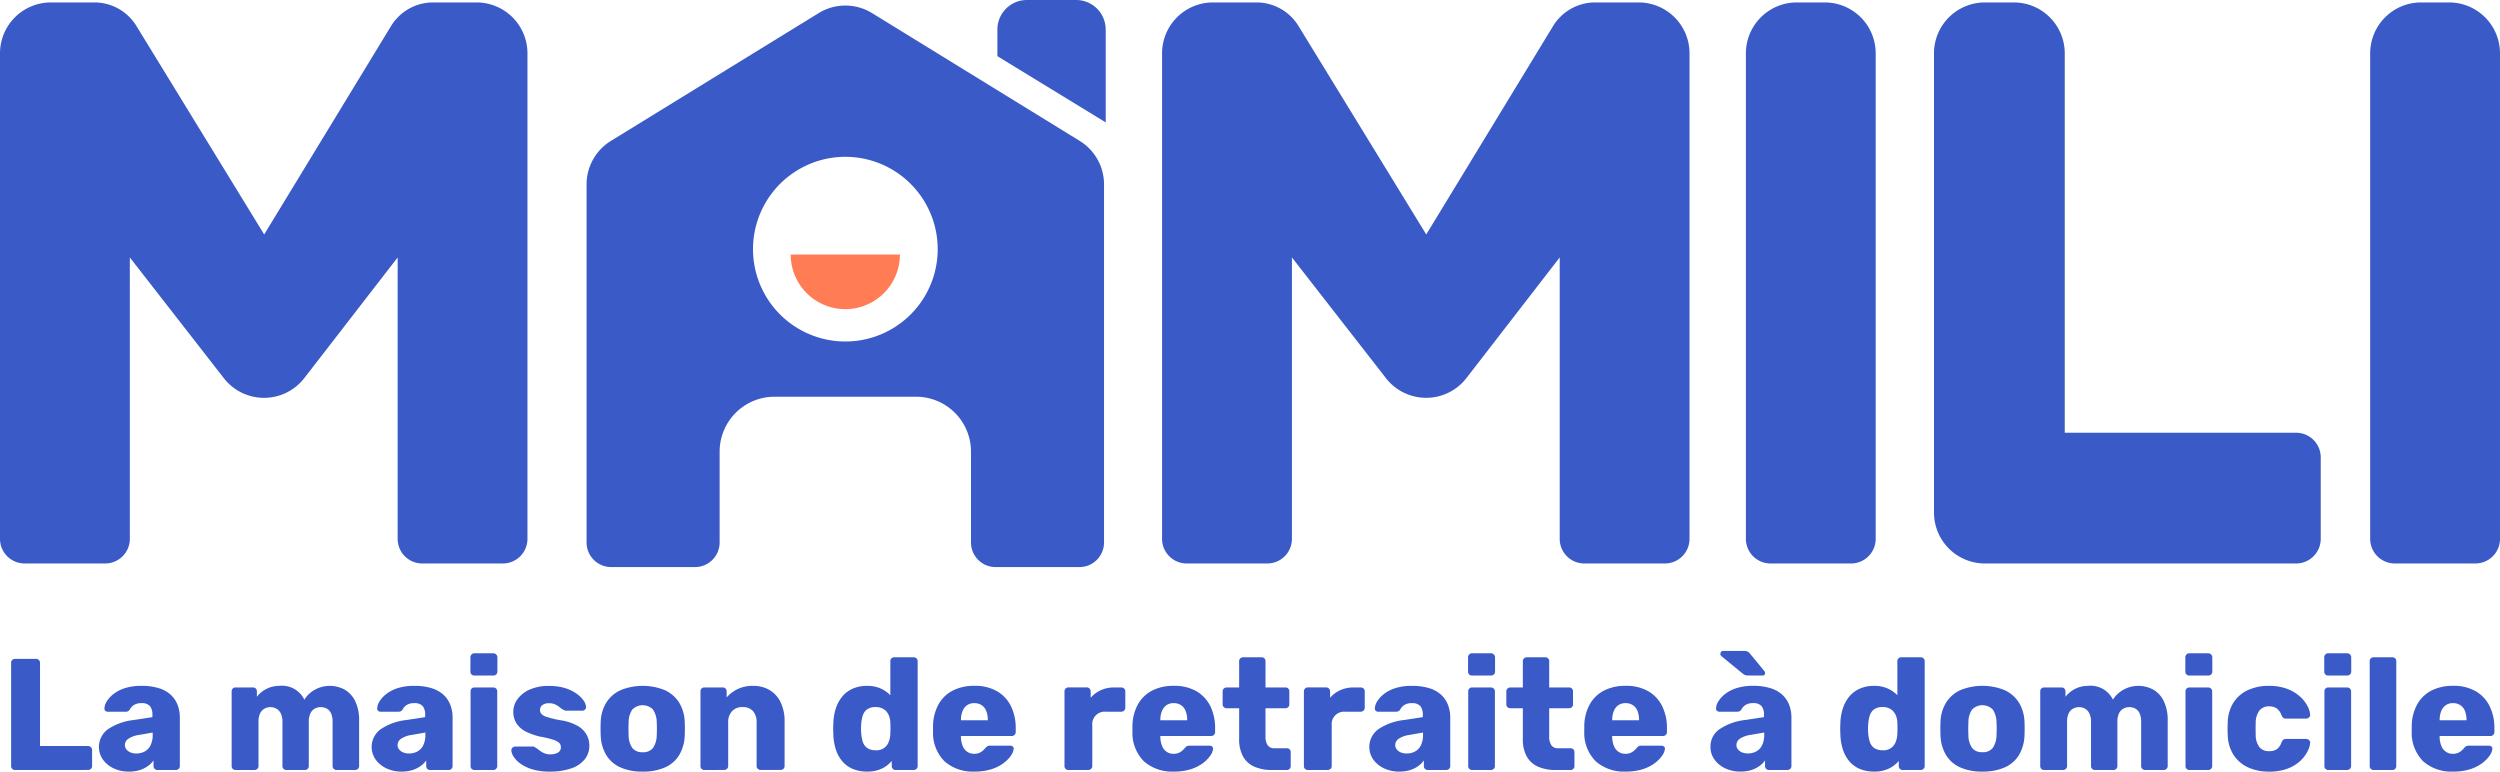 <svg xmlns="http://www.w3.org/2000/svg" xmlns:xlink="http://www.w3.org/1999/xlink" width="268.029" height="82.722" viewBox="0 0 268.029 82.722"><defs><clipPath id="a"><rect width="268.029" height="82.722" fill="none"/></clipPath></defs><g clip-path="url(#a)"><path d="M396.178,3.167v9.955l-11.613-7.1V3.167A3.166,3.166,0,0,1,387.73,0h5.279a3.166,3.166,0,0,1,3.167,3.165h0" transform="translate(-277.633 0)" fill="#3a5ac7"/><path d="M279.058,16.657,256.784,2.95a5.463,5.463,0,0,0-5.723,0L228.78,16.657a5.464,5.464,0,0,0-2.6,4.649v38.4a2.636,2.636,0,0,0,2.636,2.636h8.986a2.641,2.641,0,0,0,2.642-2.636V49.964a5.888,5.888,0,0,1,5.89-5.886H261.5a5.888,5.888,0,0,1,5.892,5.883v9.746a2.641,2.641,0,0,0,2.642,2.636h8.986a2.64,2.64,0,0,0,2.636-2.636v-38.4a5.464,5.464,0,0,0-2.6-4.649m-25.136,21.5a9.9,9.9,0,1,1,.006,0h-.006" transform="translate(-163.291 -1.545)" fill="#3a5ac7"/><path d="M678.624.94h3A5.459,5.459,0,0,1,687.084,6.4V58.45a2.64,2.64,0,0,1-2.64,2.64h-8.635a2.64,2.64,0,0,1-2.64-2.639h0V6.4A5.459,5.459,0,0,1,678.624.94" transform="translate(-485.988 -0.679)" fill="#3a5ac7"/><path d="M759.709,47.074h24.808a2.639,2.639,0,0,1,2.637,2.639v8.736a2.64,2.64,0,0,1-2.638,2.641H751.148a5.459,5.459,0,0,1-5.458-5.459V6.4A5.459,5.459,0,0,1,751.148.94h3.1A5.46,5.46,0,0,1,759.709,6.4Z" transform="translate(-538.344 -0.679)" fill="#3a5ac7"/><path d="M919.33.94h3A5.459,5.459,0,0,1,927.79,6.4V58.45a2.64,2.64,0,0,1-2.64,2.64h-8.638a2.64,2.64,0,0,1-2.64-2.639h0V6.4A5.459,5.459,0,0,1,919.33.94" transform="translate(-659.761 -0.679)" fill="#3a5ac7"/><path d="M46.439.94h4.653A5.459,5.459,0,0,1,56.55,6.4V58.45a2.64,2.64,0,0,1-2.639,2.64H45.272a2.64,2.64,0,0,1-2.64-2.64V28.28L32.627,41.212A5.459,5.459,0,0,1,24,41.226L13.919,28.28V58.45a2.64,2.64,0,0,1-2.639,2.64H2.64A2.64,2.64,0,0,1,0,58.45V6.4A5.459,5.459,0,0,1,5.459.94h4.664a5.278,5.278,0,0,1,4.5,2.52l13.7,22.356,13.6-22.344A5.282,5.282,0,0,1,46.439.94" transform="translate(0 -0.679)" fill="#3a5ac7"/><path d="M494.5.94h4.653A5.459,5.459,0,0,1,504.61,6.4V58.45a2.64,2.64,0,0,1-2.639,2.64h-8.64a2.64,2.64,0,0,1-2.64-2.64V28.28l-10,12.932a5.459,5.459,0,0,1-8.623.015L461.982,28.28V58.45a2.639,2.639,0,0,1-2.639,2.64H450.7a2.64,2.64,0,0,1-2.64-2.64V6.4A5.459,5.459,0,0,1,453.519.94h4.664a5.278,5.278,0,0,1,4.5,2.522l13.7,22.354,13.6-22.344A5.282,5.282,0,0,1,494.5.94" transform="translate(-323.473 -0.679)" fill="#3a5ac7"/><path d="M316.581,98.144a5.854,5.854,0,1,1-11.708,0Z" transform="translate(-220.1 -70.854)" fill="#ff7c55"/><path d="M4.711,265.952a.408.408,0,0,1-.425-.425V254.463a.408.408,0,0,1,.425-.426H6.958a.424.424,0,0,1,.3.119.4.4,0,0,1,.128.306v8.919h5.14a.436.436,0,0,1,.442.443v1.7a.4.4,0,0,1-.128.306.444.444,0,0,1-.315.119Z" transform="translate(-3.094 -183.4)" fill="#3a5ac7"/><path d="M41.353,273.635a3.736,3.736,0,0,1-1.642-.349,2.954,2.954,0,0,1-1.149-.945,2.346,2.346,0,0,1,.562-3.259,6.074,6.074,0,0,1,2.621-.962l2.128-.323v-.238a1.485,1.485,0,0,0-.256-.936,1.137,1.137,0,0,0-.936-.323,1.436,1.436,0,0,0-.774.187,1.312,1.312,0,0,0-.468.51.488.488,0,0,1-.426.221H39.106a.373.373,0,0,1-.289-.11.319.319,0,0,1-.085-.264,1.462,1.462,0,0,1,.23-.706,2.981,2.981,0,0,1,.706-.792,3.9,3.9,0,0,1,1.226-.647,5.623,5.623,0,0,1,1.8-.255,6.137,6.137,0,0,1,1.889.255,3.3,3.3,0,0,1,1.268.715,2.907,2.907,0,0,1,.724,1.081,3.8,3.8,0,0,1,.238,1.37v5.174a.4.4,0,0,1-.128.306.421.421,0,0,1-.3.119H44.417a.409.409,0,0,1-.426-.425v-.6a2.469,2.469,0,0,1-.6.6,3.078,3.078,0,0,1-.877.434,3.806,3.806,0,0,1-1.166.162m.8-1.941a1.871,1.871,0,0,0,.894-.213,1.491,1.491,0,0,0,.63-.663,2.482,2.482,0,0,0,.23-1.132v-.238l-1.447.255a2.691,2.691,0,0,0-1.166.417.814.814,0,0,0-.366.655.745.745,0,0,0,.17.494,1.106,1.106,0,0,0,.442.315,1.616,1.616,0,0,0,.613.11" transform="translate(-27.532 -190.912)" fill="#3a5ac7"/><path d="M89.736,273.463a.408.408,0,0,1-.425-.425v-8a.408.408,0,0,1,.425-.425h1.855a.408.408,0,0,1,.426.425v.579a3.035,3.035,0,0,1,2.4-1.174,2.657,2.657,0,0,1,2.689,1.481,3.036,3.036,0,0,1,1.124-1.064,3.321,3.321,0,0,1,3.191-.017,2.872,2.872,0,0,1,1.132,1.225,4.662,4.662,0,0,1,.426,2.136v4.834a.4.4,0,0,1-.128.306.424.424,0,0,1-.3.119h-1.974a.443.443,0,0,1-.315-.119.4.4,0,0,1-.128-.306v-4.715a2.186,2.186,0,0,0-.17-.945,1.08,1.08,0,0,0-.46-.5,1.4,1.4,0,0,0-.664-.154,1.307,1.307,0,0,0-.6.154,1.11,1.11,0,0,0-.477.5,2.093,2.093,0,0,0-.179.945v4.715a.409.409,0,0,1-.426.425H95.183a.408.408,0,0,1-.425-.425v-4.715a2.012,2.012,0,0,0-.187-.945,1.174,1.174,0,0,0-.477-.5,1.359,1.359,0,0,0-.647-.154,1.307,1.307,0,0,0-.6.154,1.108,1.108,0,0,0-.476.5,2.043,2.043,0,0,0-.179.928v4.732a.4.4,0,0,1-.128.306.444.444,0,0,1-.315.119Z" transform="translate(-64.477 -190.911)" fill="#3a5ac7"/><path d="M146.518,273.635a3.736,3.736,0,0,1-1.643-.349,2.954,2.954,0,0,1-1.149-.945,2.346,2.346,0,0,1,.562-3.259,6.074,6.074,0,0,1,2.621-.962l2.128-.323v-.238a1.485,1.485,0,0,0-.256-.936,1.137,1.137,0,0,0-.936-.323,1.436,1.436,0,0,0-.774.187,1.312,1.312,0,0,0-.468.51.488.488,0,0,1-.426.221h-1.906a.373.373,0,0,1-.289-.11.319.319,0,0,1-.085-.264,1.462,1.462,0,0,1,.23-.706,2.982,2.982,0,0,1,.706-.792,3.9,3.9,0,0,1,1.226-.647,5.624,5.624,0,0,1,1.8-.255,6.138,6.138,0,0,1,1.889.255,3.3,3.3,0,0,1,1.268.715,2.907,2.907,0,0,1,.723,1.081,3.8,3.8,0,0,1,.238,1.37v5.174a.4.4,0,0,1-.128.306.421.421,0,0,1-.3.119h-1.974a.409.409,0,0,1-.426-.425v-.6a2.469,2.469,0,0,1-.6.6,3.078,3.078,0,0,1-.877.434,3.806,3.806,0,0,1-1.166.162m.8-1.941a1.872,1.872,0,0,0,.894-.213,1.491,1.491,0,0,0,.63-.663,2.482,2.482,0,0,0,.23-1.132v-.238l-1.447.255a2.691,2.691,0,0,0-1.166.417.814.814,0,0,0-.366.655.745.745,0,0,0,.17.494,1.106,1.106,0,0,0,.442.315,1.616,1.616,0,0,0,.613.11" transform="translate(-103.455 -190.912)" fill="#3a5ac7"/><path d="M181.8,254.278a.409.409,0,0,1-.425-.426v-1.515a.443.443,0,0,1,.119-.315.4.4,0,0,1,.306-.128h2.026a.436.436,0,0,1,.443.443v1.515a.4.4,0,0,1-.128.306.442.442,0,0,1-.315.119Zm.017,10.127a.408.408,0,0,1-.425-.425v-8a.408.408,0,0,1,.425-.425h2.008a.424.424,0,0,1,.3.119.4.4,0,0,1,.128.306v8a.4.4,0,0,1-.128.306.423.423,0,0,1-.3.119Z" transform="translate(-130.942 -181.853)" fill="#3a5ac7"/><path d="M201.282,273.635a6.252,6.252,0,0,1-1.881-.247,4.333,4.333,0,0,1-1.26-.6,2.766,2.766,0,0,1-.724-.74,1.483,1.483,0,0,1-.255-.655.365.365,0,0,1,.119-.315.418.418,0,0,1,.289-.128h1.941a.19.19,0,0,1,.085.017.788.788,0,0,1,.1.068,2.882,2.882,0,0,1,.442.3,2.5,2.5,0,0,0,.511.315,1.627,1.627,0,0,0,.7.136,1.572,1.572,0,0,0,.8-.187.609.609,0,0,0,.323-.562.667.667,0,0,0-.153-.451,1.533,1.533,0,0,0-.621-.349,9.3,9.3,0,0,0-1.4-.34,6.964,6.964,0,0,1-1.549-.536,2.574,2.574,0,0,1-1.021-.868,2.293,2.293,0,0,1-.357-1.3,2.25,2.25,0,0,1,.442-1.311,3.2,3.2,0,0,1,1.294-1.03,4.907,4.907,0,0,1,2.094-.4,5.676,5.676,0,0,1,1.711.23,4.382,4.382,0,0,1,1.225.587,3.022,3.022,0,0,1,.758.732,1.386,1.386,0,0,1,.272.681.395.395,0,0,1-.375.425h-1.77a.38.38,0,0,1-.136-.026.55.55,0,0,1-.119-.059,2.149,2.149,0,0,1-.409-.272,2.49,2.49,0,0,0-.476-.306,1.519,1.519,0,0,0-.681-.136,1.115,1.115,0,0,0-.715.2.645.645,0,0,0-.255.527.653.653,0,0,0,.145.408,1.276,1.276,0,0,0,.6.34,11.791,11.791,0,0,0,1.4.34,5.3,5.3,0,0,1,1.872.6,2.538,2.538,0,0,1,.987.97,2.483,2.483,0,0,1,.289,1.166,2.307,2.307,0,0,1-.485,1.447,3.106,3.106,0,0,1-1.438.978,6.768,6.768,0,0,1-2.315.349" transform="translate(-142.339 -190.912)" fill="#3a5ac7"/><path d="M236.081,273.635a5.641,5.641,0,0,1-2.409-.46,3.369,3.369,0,0,1-1.5-1.319,4.387,4.387,0,0,1-.587-2.051q-.017-.34-.017-.774t.017-.757a4.19,4.19,0,0,1,.613-2.06,3.556,3.556,0,0,1,1.523-1.311,6.323,6.323,0,0,1,4.732,0,3.56,3.56,0,0,1,1.523,1.311,4.2,4.2,0,0,1,.613,2.06q.017.323.017.757t-.017.774a4.393,4.393,0,0,1-.587,2.051,3.372,3.372,0,0,1-1.5,1.319,5.689,5.689,0,0,1-2.426.46m0-2.077a1.31,1.31,0,0,0,1.115-.459,2.5,2.5,0,0,0,.4-1.379q.017-.256.017-.681t-.017-.681a2.52,2.52,0,0,0-.4-1.37,1.552,1.552,0,0,0-2.221,0,2.384,2.384,0,0,0-.392,1.37q-.017.255-.017.681t.017.681a2.372,2.372,0,0,0,.392,1.379,1.315,1.315,0,0,0,1.106.459" transform="translate(-167.18 -190.912)" fill="#3a5ac7"/><path d="M270.5,273.465a.408.408,0,0,1-.425-.425v-8a.408.408,0,0,1,.425-.425h1.958a.409.409,0,0,1,.425.425v.647a3.567,3.567,0,0,1,1.157-.885,3.726,3.726,0,0,1,1.685-.357,3.4,3.4,0,0,1,1.745.442,3.061,3.061,0,0,1,1.191,1.3,4.627,4.627,0,0,1,.434,2.1v4.749a.4.4,0,0,1-.128.306.423.423,0,0,1-.3.119h-2.145a.421.421,0,0,1-.3-.119.4.4,0,0,1-.128-.306v-4.647a1.807,1.807,0,0,0-.383-1.234,1.43,1.43,0,0,0-1.132-.434,1.473,1.473,0,0,0-1.115.434,1.709,1.709,0,0,0-.417,1.234v4.647a.4.4,0,0,1-.128.306.423.423,0,0,1-.3.119Z" transform="translate(-194.977 -190.913)" fill="#3a5ac7"/><path d="M324.873,265.68a3.91,3.91,0,0,1-1.473-.264,3,3,0,0,1-1.123-.783,3.61,3.61,0,0,1-.723-1.26,5.833,5.833,0,0,1-.289-1.694q-.017-.34-.017-.6t.017-.588a5.639,5.639,0,0,1,.289-1.651,3.8,3.8,0,0,1,.715-1.26,3.042,3.042,0,0,1,1.123-.809,3.766,3.766,0,0,1,1.481-.281,3.492,3.492,0,0,1,1.464.281,3.374,3.374,0,0,1,1.038.724V253.85a.408.408,0,0,1,.426-.425h2.076a.423.423,0,0,1,.3.119.4.4,0,0,1,.128.306v11.234a.4.4,0,0,1-.128.306.423.423,0,0,1-.3.119h-1.923a.408.408,0,0,1-.425-.425v-.545a3.2,3.2,0,0,1-1.055.817,3.564,3.564,0,0,1-1.6.323m.919-2.281a1.375,1.375,0,0,0,1.4-.885,2.448,2.448,0,0,0,.179-.851q.017-.341.017-.647c0-.2-.006-.414-.017-.63a2.06,2.06,0,0,0-.187-.791,1.443,1.443,0,0,0-.511-.6,1.554,1.554,0,0,0-.885-.23,1.5,1.5,0,0,0-.893.238,1.267,1.267,0,0,0-.468.647,3.628,3.628,0,0,0-.17.9,5.485,5.485,0,0,0,0,1.056,3.62,3.62,0,0,0,.17.9,1.266,1.266,0,0,0,.468.647,1.5,1.5,0,0,0,.893.238" transform="translate(-231.921 -182.958)" fill="#3a5ac7"/><path d="M364.194,273.634a4.558,4.558,0,0,1-3.2-1.089,4.311,4.311,0,0,1-1.242-3.234v-.6a4.937,4.937,0,0,1,.6-2.306,3.664,3.664,0,0,1,1.532-1.464,4.953,4.953,0,0,1,2.289-.5,4.7,4.7,0,0,1,2.477.6,3.789,3.789,0,0,1,1.472,1.617,5.3,5.3,0,0,1,.494,2.332v.408a.4.4,0,0,1-.128.306.423.423,0,0,1-.3.119h-5.447v.119a2.835,2.835,0,0,0,.17.9,1.386,1.386,0,0,0,.477.647,1.284,1.284,0,0,0,.783.238,1.311,1.311,0,0,0,.57-.11,1.5,1.5,0,0,0,.383-.255,2.993,2.993,0,0,0,.238-.247.9.9,0,0,1,.247-.213.772.772,0,0,1,.3-.043h2.111a.42.42,0,0,1,.281.094.287.287,0,0,1,.094.264,1.5,1.5,0,0,1-.289.7,3.517,3.517,0,0,1-.792.808,4.3,4.3,0,0,1-1.3.655,5.883,5.883,0,0,1-1.821.255m-1.447-5.5h2.877V268.1a2.583,2.583,0,0,0-.162-.953,1.318,1.318,0,0,0-.494-.63,1.4,1.4,0,0,0-.792-.221,1.315,1.315,0,0,0-.774.221,1.409,1.409,0,0,0-.485.63,2.465,2.465,0,0,0-.17.953Z" transform="translate(-259.719 -190.912)" fill="#3a5ac7"/><path d="M410.861,273.907a.408.408,0,0,1-.425-.425v-8a.422.422,0,0,1,.119-.3.4.4,0,0,1,.306-.128h1.958a.4.4,0,0,1,.306.128.424.424,0,0,1,.119.3v.681a3.185,3.185,0,0,1,1.1-.817,3.448,3.448,0,0,1,1.438-.289h.749a.425.425,0,0,1,.3.119.4.4,0,0,1,.128.306v1.753a.436.436,0,0,1-.426.425h-1.651a1.332,1.332,0,0,0-1.464,1.464v4.357a.4.4,0,0,1-.128.306.444.444,0,0,1-.315.119Z" transform="translate(-296.311 -191.355)" fill="#3a5ac7"/><path d="M441.078,273.634a4.558,4.558,0,0,1-3.2-1.089,4.312,4.312,0,0,1-1.242-3.234v-.6a4.944,4.944,0,0,1,.6-2.306,3.663,3.663,0,0,1,1.532-1.464,4.952,4.952,0,0,1,2.289-.5,4.7,4.7,0,0,1,2.476.6,3.792,3.792,0,0,1,1.473,1.617,5.3,5.3,0,0,1,.493,2.332v.408a.4.4,0,0,1-.128.306.423.423,0,0,1-.3.119h-5.447v.119a2.827,2.827,0,0,0,.17.9,1.385,1.385,0,0,0,.476.647,1.284,1.284,0,0,0,.783.238,1.312,1.312,0,0,0,.57-.11,1.505,1.505,0,0,0,.383-.255,2.949,2.949,0,0,0,.238-.247.9.9,0,0,1,.247-.213.774.774,0,0,1,.3-.043h2.111a.421.421,0,0,1,.281.094.288.288,0,0,1,.094.264,1.5,1.5,0,0,1-.289.7,3.5,3.5,0,0,1-.792.808,4.3,4.3,0,0,1-1.3.655,5.883,5.883,0,0,1-1.821.255m-1.447-5.5h2.876V268.1a2.584,2.584,0,0,0-.162-.953,1.315,1.315,0,0,0-.494-.63,1.394,1.394,0,0,0-.791-.221,1.314,1.314,0,0,0-.774.221,1.4,1.4,0,0,0-.485.63,2.46,2.46,0,0,0-.17.953Z" transform="translate(-315.225 -190.912)" fill="#3a5ac7"/><path d="M476.7,265.51a4.634,4.634,0,0,1-1.881-.349,2.554,2.554,0,0,1-1.217-1.089,3.811,3.811,0,0,1-.425-1.915v-3.268h-1.328a.444.444,0,0,1-.315-.119.4.4,0,0,1-.128-.306v-1.379a.4.4,0,0,1,.128-.306.445.445,0,0,1,.315-.119h1.328V253.85a.4.4,0,0,1,.128-.306.424.424,0,0,1,.3-.119h1.974a.408.408,0,0,1,.425.425v2.809h2.128a.408.408,0,0,1,.425.425v1.379a.408.408,0,0,1-.425.426H476v3.03a1.669,1.669,0,0,0,.221.919.824.824,0,0,0,.749.34h1.311a.408.408,0,0,1,.425.426v1.481a.408.408,0,0,1-.425.425Z" transform="translate(-340.326 -182.958)" fill="#3a5ac7"/><path d="M503.171,273.907a.408.408,0,0,1-.425-.425v-8a.422.422,0,0,1,.119-.3.4.4,0,0,1,.306-.128h1.958a.4.4,0,0,1,.306.128.424.424,0,0,1,.119.3v.681a3.186,3.186,0,0,1,1.1-.817,3.448,3.448,0,0,1,1.438-.289h.749a.425.425,0,0,1,.3.119.4.4,0,0,1,.128.306v1.753a.436.436,0,0,1-.426.425h-1.651a1.332,1.332,0,0,0-1.464,1.464v4.357a.4.4,0,0,1-.128.306.444.444,0,0,1-.315.119Z" transform="translate(-362.953 -191.355)" fill="#3a5ac7"/><path d="M531.184,273.635a3.736,3.736,0,0,1-1.643-.349,2.954,2.954,0,0,1-1.149-.945,2.346,2.346,0,0,1,.562-3.259,6.075,6.075,0,0,1,2.621-.962l2.128-.323v-.238a1.485,1.485,0,0,0-.256-.936,1.137,1.137,0,0,0-.936-.323,1.436,1.436,0,0,0-.774.187,1.312,1.312,0,0,0-.468.51.488.488,0,0,1-.426.221h-1.906a.373.373,0,0,1-.289-.11.319.319,0,0,1-.085-.264,1.462,1.462,0,0,1,.23-.706,2.983,2.983,0,0,1,.706-.792,3.9,3.9,0,0,1,1.226-.647,5.623,5.623,0,0,1,1.8-.255,6.137,6.137,0,0,1,1.889.255,3.3,3.3,0,0,1,1.268.715,2.908,2.908,0,0,1,.724,1.081,3.8,3.8,0,0,1,.238,1.37v5.174a.4.4,0,0,1-.128.306.421.421,0,0,1-.3.119h-1.974a.409.409,0,0,1-.426-.425v-.6a2.468,2.468,0,0,1-.6.6,3.078,3.078,0,0,1-.877.434,3.806,3.806,0,0,1-1.166.162m.8-1.941a1.871,1.871,0,0,0,.894-.213,1.491,1.491,0,0,0,.63-.663,2.483,2.483,0,0,0,.23-1.132v-.238l-1.447.255a2.691,2.691,0,0,0-1.166.417.814.814,0,0,0-.366.655.745.745,0,0,0,.17.494,1.106,1.106,0,0,0,.442.315,1.616,1.616,0,0,0,.613.11" transform="translate(-381.161 -190.912)" fill="#3a5ac7"/><path d="M566.466,254.278a.409.409,0,0,1-.425-.426v-1.515a.443.443,0,0,1,.119-.315.4.4,0,0,1,.306-.128h2.026a.436.436,0,0,1,.443.443v1.515a.4.4,0,0,1-.128.306.442.442,0,0,1-.315.119Zm.017,10.127a.408.408,0,0,1-.425-.425v-8a.408.408,0,0,1,.425-.425h2.008a.424.424,0,0,1,.3.119.4.4,0,0,1,.128.306v8a.4.4,0,0,1-.128.306.423.423,0,0,1-.3.119Z" transform="translate(-408.648 -181.853)" fill="#3a5ac7"/><path d="M586.087,265.51a4.634,4.634,0,0,1-1.881-.349,2.554,2.554,0,0,1-1.217-1.089,3.811,3.811,0,0,1-.425-1.915v-3.268h-1.328a.444.444,0,0,1-.315-.119.4.4,0,0,1-.128-.306v-1.379a.4.4,0,0,1,.128-.306.445.445,0,0,1,.315-.119h1.328V253.85a.4.4,0,0,1,.128-.306.424.424,0,0,1,.3-.119h1.974a.408.408,0,0,1,.425.425v2.809h2.128a.408.408,0,0,1,.425.425v1.379a.408.408,0,0,1-.425.426h-2.128v3.03a1.668,1.668,0,0,0,.221.919.824.824,0,0,0,.749.34h1.311a.408.408,0,0,1,.425.426v1.481a.408.408,0,0,1-.425.425Z" transform="translate(-419.298 -182.958)" fill="#3a5ac7"/><path d="M615.292,273.634a4.558,4.558,0,0,1-3.2-1.089,4.311,4.311,0,0,1-1.242-3.234v-.6a4.937,4.937,0,0,1,.6-2.306,3.664,3.664,0,0,1,1.532-1.464,4.953,4.953,0,0,1,2.289-.5,4.7,4.7,0,0,1,2.477.6,3.788,3.788,0,0,1,1.472,1.617,5.3,5.3,0,0,1,.494,2.332v.408a.4.4,0,0,1-.128.306.423.423,0,0,1-.3.119h-5.447v.119a2.838,2.838,0,0,0,.17.9,1.386,1.386,0,0,0,.477.647,1.284,1.284,0,0,0,.783.238,1.312,1.312,0,0,0,.57-.11,1.5,1.5,0,0,0,.383-.255,3,3,0,0,0,.238-.247.9.9,0,0,1,.247-.213.774.774,0,0,1,.3-.043h2.111a.42.42,0,0,1,.281.094.286.286,0,0,1,.094.264,1.5,1.5,0,0,1-.289.7,3.513,3.513,0,0,1-.791.808,4.308,4.308,0,0,1-1.3.655,5.883,5.883,0,0,1-1.821.255m-1.447-5.5h2.877V268.1a2.584,2.584,0,0,0-.162-.953,1.317,1.317,0,0,0-.494-.63,1.4,1.4,0,0,0-.792-.221,1.315,1.315,0,0,0-.774.221,1.41,1.41,0,0,0-.485.63,2.466,2.466,0,0,0-.17.953Z" transform="translate(-440.997 -190.912)" fill="#3a5ac7"/><path d="M662.731,263.912a3.736,3.736,0,0,1-1.643-.349,2.953,2.953,0,0,1-1.149-.945,2.255,2.255,0,0,1-.425-1.345,2.233,2.233,0,0,1,.987-1.915,6.074,6.074,0,0,1,2.621-.962l2.128-.323v-.238a1.485,1.485,0,0,0-.255-.936,1.138,1.138,0,0,0-.936-.323,1.436,1.436,0,0,0-.774.187,1.312,1.312,0,0,0-.468.51.488.488,0,0,1-.426.221h-1.906a.373.373,0,0,1-.289-.11.319.319,0,0,1-.085-.264,1.464,1.464,0,0,1,.23-.706,2.982,2.982,0,0,1,.706-.792,3.9,3.9,0,0,1,1.226-.647,5.622,5.622,0,0,1,1.8-.255,6.139,6.139,0,0,1,1.889.255,3.3,3.3,0,0,1,1.268.715,2.9,2.9,0,0,1,.724,1.081,3.807,3.807,0,0,1,.238,1.37v5.174a.4.4,0,0,1-.128.306.421.421,0,0,1-.3.119h-1.974a.408.408,0,0,1-.426-.425v-.6a2.47,2.47,0,0,1-.6.6,3.079,3.079,0,0,1-.877.434,3.8,3.8,0,0,1-1.166.162m.851-10.3a.947.947,0,0,1-.375-.06,1.058,1.058,0,0,1-.272-.179l-2.264-1.855a.277.277,0,0,1-.085-.2q0-.34.323-.34h2.247a.789.789,0,0,1,.332.06.973.973,0,0,1,.3.264l1.5,1.821a.3.3,0,0,1,.085.221.241.241,0,0,1-.272.272Zm-.051,8.357a1.871,1.871,0,0,0,.894-.213,1.491,1.491,0,0,0,.63-.663,2.485,2.485,0,0,0,.23-1.132v-.238l-1.447.255a2.7,2.7,0,0,0-1.166.417.813.813,0,0,0-.366.655.745.745,0,0,0,.17.494,1.107,1.107,0,0,0,.442.315,1.617,1.617,0,0,0,.613.11" transform="translate(-476.13 -181.19)" fill="#3a5ac7"/><path d="M713.15,265.68a3.909,3.909,0,0,1-1.472-.264,3,3,0,0,1-1.123-.783,3.6,3.6,0,0,1-.723-1.26,5.822,5.822,0,0,1-.289-1.694q-.017-.34-.017-.6t.017-.588a5.629,5.629,0,0,1,.289-1.651,3.8,3.8,0,0,1,.715-1.26,3.046,3.046,0,0,1,1.123-.809,3.767,3.767,0,0,1,1.481-.281,3.5,3.5,0,0,1,1.464.281,3.369,3.369,0,0,1,1.038.724V253.85a.409.409,0,0,1,.426-.425h2.077a.423.423,0,0,1,.3.119.4.4,0,0,1,.128.306v11.234a.4.4,0,0,1-.128.306.423.423,0,0,1-.3.119H716.23a.409.409,0,0,1-.425-.425v-.545a3.2,3.2,0,0,1-1.055.817,3.563,3.563,0,0,1-1.6.323m.919-2.281a1.376,1.376,0,0,0,1.4-.885,2.451,2.451,0,0,0,.179-.851q.017-.341.017-.647c0-.2-.006-.414-.017-.63a2.059,2.059,0,0,0-.187-.791,1.442,1.442,0,0,0-.511-.6,1.553,1.553,0,0,0-.885-.23,1.5,1.5,0,0,0-.894.238,1.265,1.265,0,0,0-.468.647,3.613,3.613,0,0,0-.17.9,5.5,5.5,0,0,0,0,1.056,3.606,3.606,0,0,0,.17.9,1.265,1.265,0,0,0,.468.647,1.5,1.5,0,0,0,.894.238" transform="translate(-512.234 -182.958)" fill="#3a5ac7"/><path d="M752.661,273.635a5.64,5.64,0,0,1-2.408-.46,3.366,3.366,0,0,1-1.5-1.319,4.384,4.384,0,0,1-.587-2.051q-.017-.34-.017-.774t.017-.757a4.191,4.191,0,0,1,.613-2.06A3.556,3.556,0,0,1,750.3,264.9a6.323,6.323,0,0,1,4.732,0,3.56,3.56,0,0,1,1.523,1.311,4.2,4.2,0,0,1,.613,2.06q.017.323.017.757t-.017.774a4.389,4.389,0,0,1-.587,2.051,3.371,3.371,0,0,1-1.5,1.319,5.689,5.689,0,0,1-2.426.46m0-2.077a1.31,1.31,0,0,0,1.115-.459,2.5,2.5,0,0,0,.4-1.379q.017-.256.017-.681t-.017-.681a2.519,2.519,0,0,0-.4-1.37,1.552,1.552,0,0,0-2.221,0,2.384,2.384,0,0,0-.391,1.37q-.017.255-.017.681t.017.681a2.372,2.372,0,0,0,.391,1.379,1.315,1.315,0,0,0,1.106.459" transform="translate(-540.12 -190.912)" fill="#3a5ac7"/><path d="M787.079,273.463a.408.408,0,0,1-.425-.425v-8a.408.408,0,0,1,.425-.425h1.855a.409.409,0,0,1,.425.425v.579a3.036,3.036,0,0,1,2.4-1.174,2.658,2.658,0,0,1,2.689,1.481,3.033,3.033,0,0,1,1.123-1.064,3.321,3.321,0,0,1,3.191-.017,2.872,2.872,0,0,1,1.132,1.225,4.667,4.667,0,0,1,.425,2.136v4.834a.4.4,0,0,1-.128.306.423.423,0,0,1-.3.119h-1.975a.444.444,0,0,1-.315-.119.4.4,0,0,1-.128-.306v-4.715a2.186,2.186,0,0,0-.17-.945,1.079,1.079,0,0,0-.459-.5,1.4,1.4,0,0,0-.664-.154,1.306,1.306,0,0,0-.6.154,1.109,1.109,0,0,0-.477.5,2.1,2.1,0,0,0-.179.945v4.715a.408.408,0,0,1-.426.425h-1.974a.408.408,0,0,1-.425-.425v-4.715a2.009,2.009,0,0,0-.187-.945,1.172,1.172,0,0,0-.477-.5,1.359,1.359,0,0,0-.647-.154,1.306,1.306,0,0,0-.6.154,1.109,1.109,0,0,0-.477.5,2.044,2.044,0,0,0-.179.928v4.732a.4.4,0,0,1-.128.306.444.444,0,0,1-.315.119Z" transform="translate(-567.917 -190.911)" fill="#3a5ac7"/><path d="M843.028,254.278a.408.408,0,0,1-.425-.426v-1.515a.444.444,0,0,1,.119-.315.4.4,0,0,1,.306-.128h2.026a.436.436,0,0,1,.442.443v1.515a.4.4,0,0,1-.128.306.443.443,0,0,1-.315.119Zm.017,10.127a.408.408,0,0,1-.425-.425v-8a.408.408,0,0,1,.425-.425h2.009a.424.424,0,0,1,.3.119.4.4,0,0,1,.128.306v8a.4.4,0,0,1-.128.306.423.423,0,0,1-.3.119Z" transform="translate(-608.309 -181.853)" fill="#3a5ac7"/><path d="M863.294,273.635a5.152,5.152,0,0,1-2.23-.46,3.674,3.674,0,0,1-1.54-1.336,4.1,4.1,0,0,1-.621-2.1q-.017-.272-.017-.689t.017-.69a4.176,4.176,0,0,1,.613-2.119,3.608,3.608,0,0,1,1.54-1.336,5.206,5.206,0,0,1,2.239-.46,5.432,5.432,0,0,1,2.008.332,4.3,4.3,0,0,1,1.362.825,3.728,3.728,0,0,1,.792,1.013,2.292,2.292,0,0,1,.281.911.347.347,0,0,1-.119.3.438.438,0,0,1-.306.128h-2.162a.439.439,0,0,1-.289-.085.785.785,0,0,1-.187-.255,1.582,1.582,0,0,0-.519-.749,1.375,1.375,0,0,0-.808-.221,1.281,1.281,0,0,0-1.047.443,2.245,2.245,0,0,0-.4,1.361q-.017.681,0,1.209a2.194,2.194,0,0,0,.4,1.362,1.3,1.3,0,0,0,1.047.426,1.4,1.4,0,0,0,.834-.221,1.519,1.519,0,0,0,.494-.749.791.791,0,0,1,.187-.255.441.441,0,0,1,.289-.085h2.162a.437.437,0,0,1,.306.128.347.347,0,0,1,.119.3,2.207,2.207,0,0,1-.17.672,3.518,3.518,0,0,1-.477.809,3.766,3.766,0,0,1-.842.791,4.32,4.32,0,0,1-1.251.587,5.9,5.9,0,0,1-1.7.221" transform="translate(-620.064 -190.912)" fill="#3a5ac7"/><path d="M896.589,254.278a.408.408,0,0,1-.425-.426v-1.515a.444.444,0,0,1,.119-.315.4.4,0,0,1,.306-.128h2.026a.436.436,0,0,1,.442.443v1.515a.4.4,0,0,1-.128.306.443.443,0,0,1-.315.119Zm.017,10.127a.408.408,0,0,1-.425-.425v-8a.408.408,0,0,1,.425-.425h2.009a.424.424,0,0,1,.3.119.4.4,0,0,1,.128.306v8a.4.4,0,0,1-.128.306.423.423,0,0,1-.3.119Z" transform="translate(-646.977 -181.853)" fill="#3a5ac7"/><path d="M914.1,265.51a.408.408,0,0,1-.425-.425V253.85a.408.408,0,0,1,.425-.425H916.1a.408.408,0,0,1,.425.425v11.234a.408.408,0,0,1-.425.425Z" transform="translate(-659.616 -182.958)" fill="#3a5ac7"/><path d="M934.334,273.634a4.557,4.557,0,0,1-3.2-1.089,4.311,4.311,0,0,1-1.242-3.234v-.6a4.937,4.937,0,0,1,.6-2.306,3.665,3.665,0,0,1,1.532-1.464,4.953,4.953,0,0,1,2.29-.5,4.7,4.7,0,0,1,2.476.6,3.788,3.788,0,0,1,1.472,1.617,5.294,5.294,0,0,1,.494,2.332v.408a.4.4,0,0,1-.128.306.423.423,0,0,1-.3.119h-5.447v.119a2.828,2.828,0,0,0,.17.9,1.386,1.386,0,0,0,.477.647,1.283,1.283,0,0,0,.783.238,1.309,1.309,0,0,0,.57-.11,1.5,1.5,0,0,0,.383-.255,3,3,0,0,0,.238-.247.9.9,0,0,1,.247-.213.774.774,0,0,1,.3-.043h2.111a.42.42,0,0,1,.281.094.286.286,0,0,1,.094.264,1.5,1.5,0,0,1-.289.7,3.512,3.512,0,0,1-.791.808,4.307,4.307,0,0,1-1.3.655,5.883,5.883,0,0,1-1.821.255m-1.447-5.5h2.877V268.1a2.585,2.585,0,0,0-.162-.953,1.316,1.316,0,0,0-.494-.63,1.394,1.394,0,0,0-.791-.221,1.315,1.315,0,0,0-.775.221,1.41,1.41,0,0,0-.485.63,2.465,2.465,0,0,0-.17.953Z" transform="translate(-671.327 -190.912)" fill="#3a5ac7"/></g></svg>